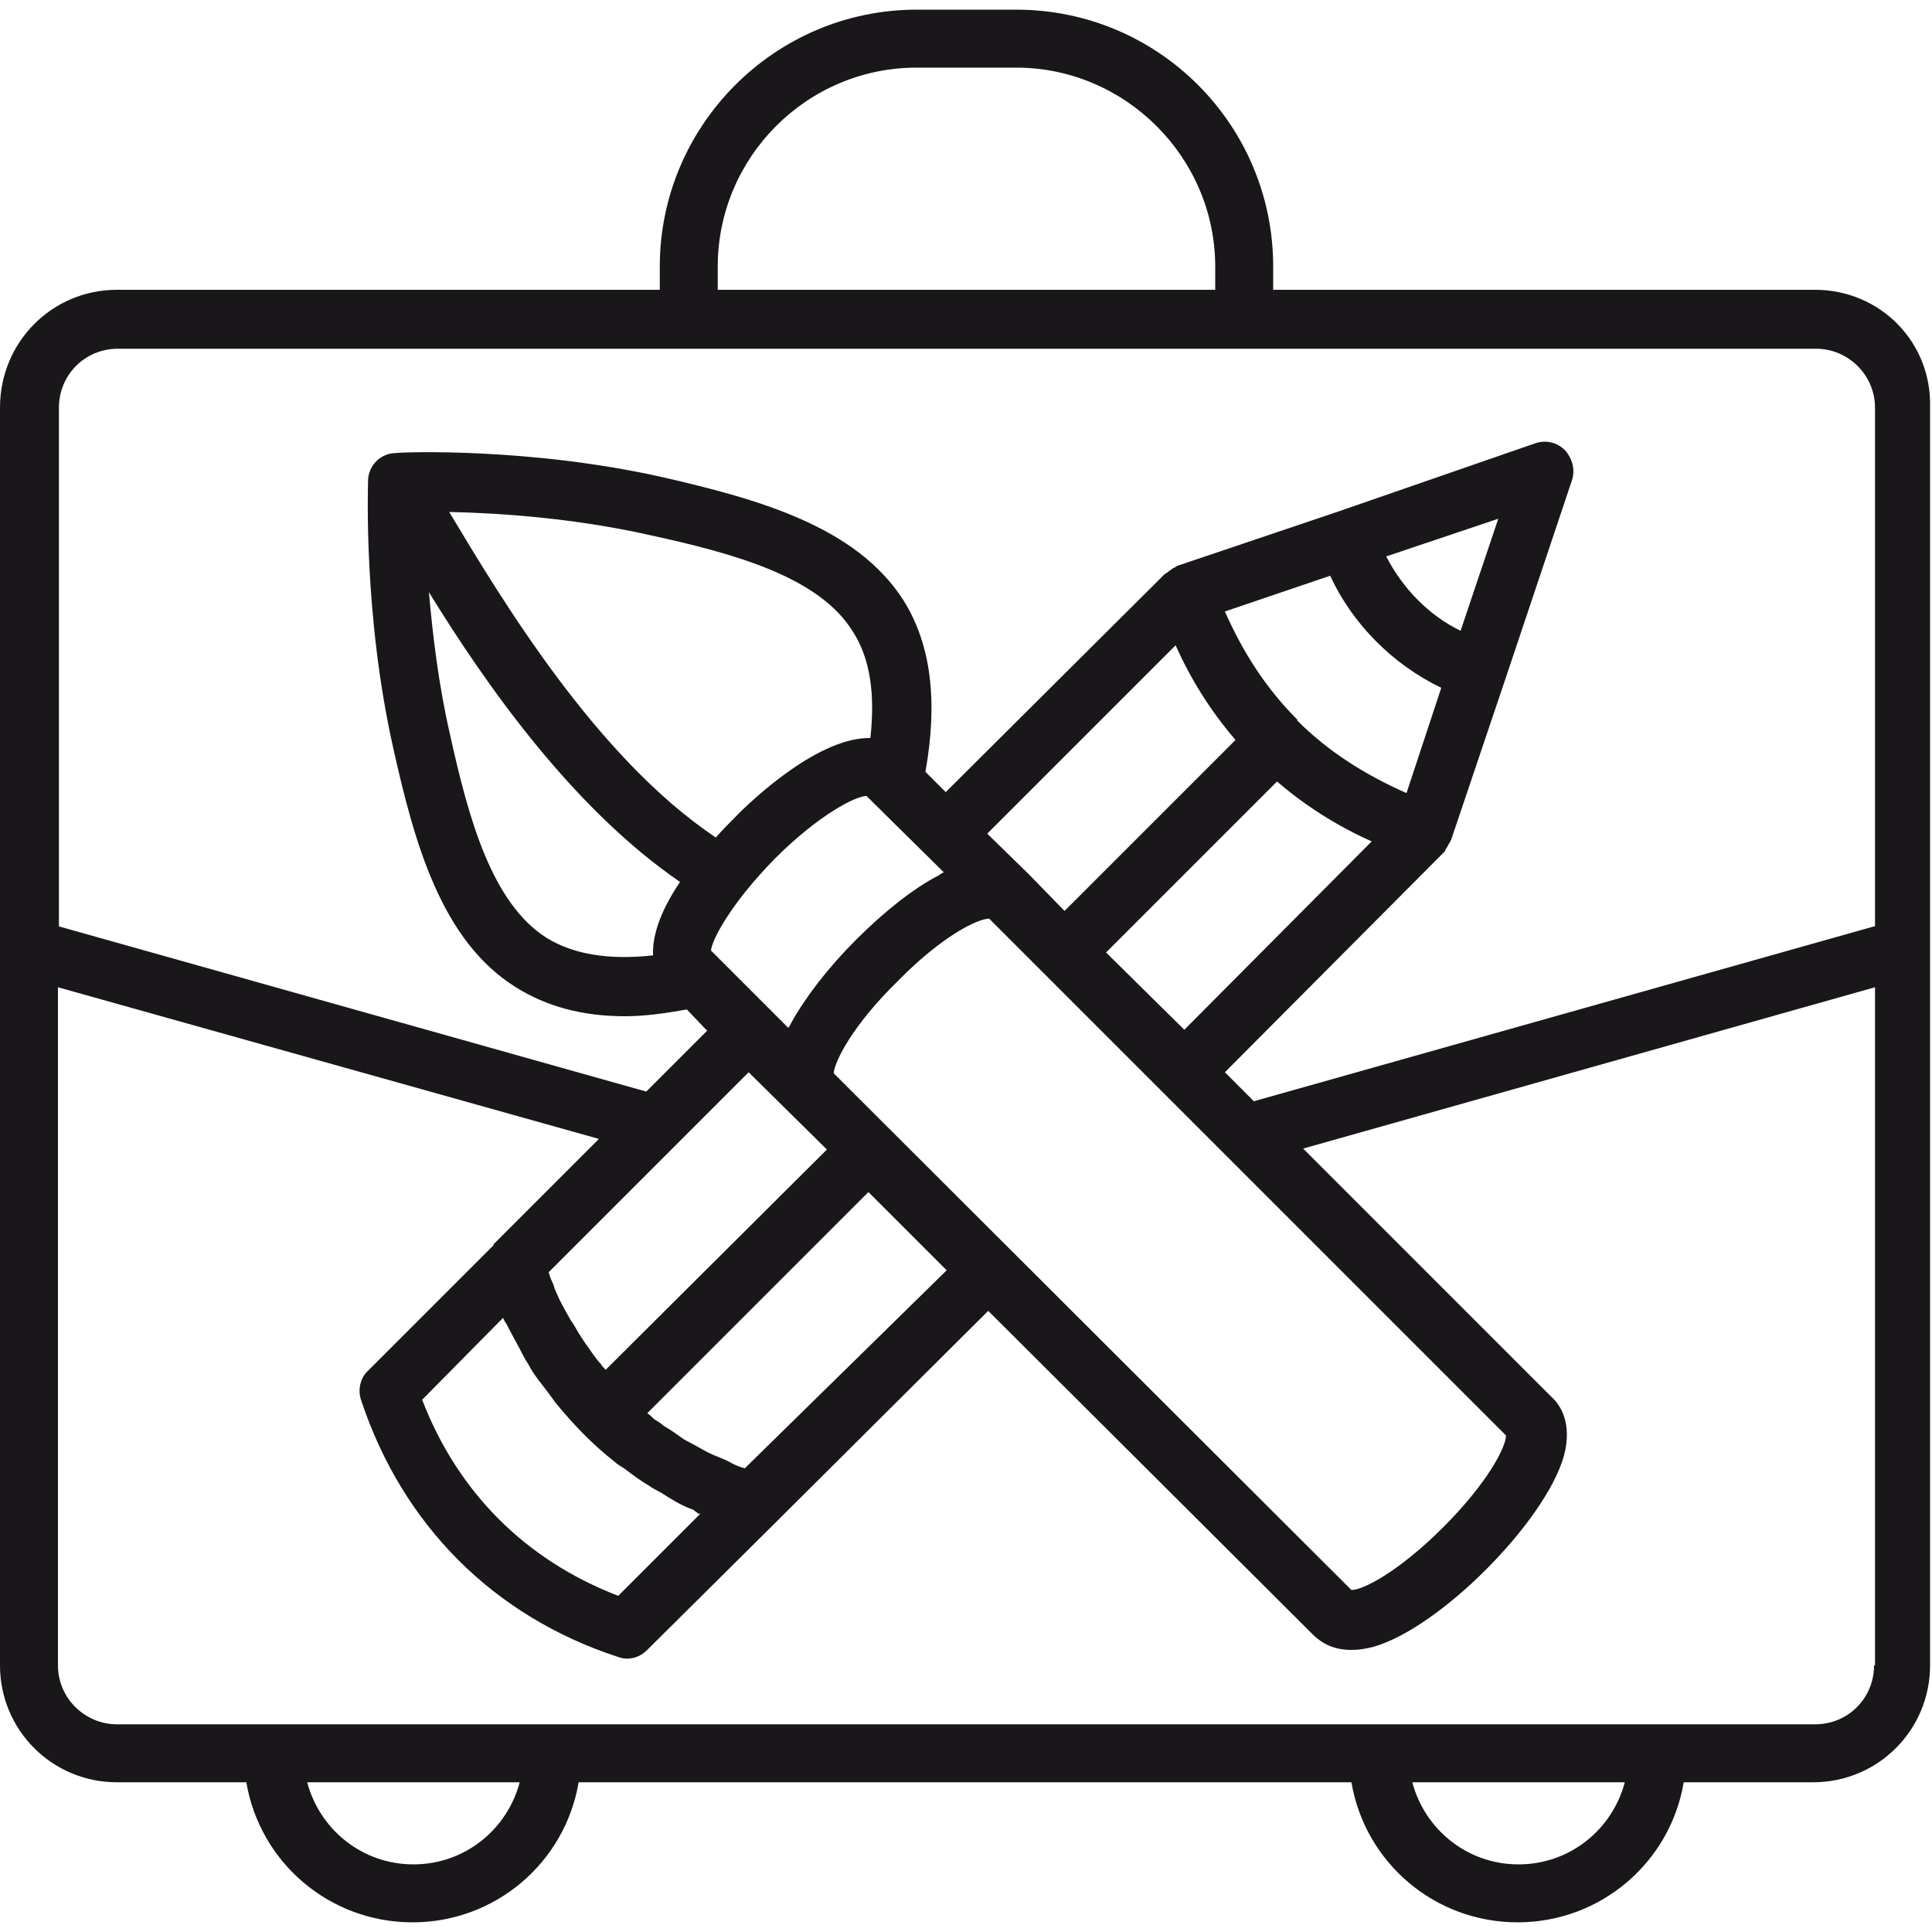 <?xml version="1.0" encoding="utf-8"?>
<!-- Generator: Adobe Illustrator 25.3.1, SVG Export Plug-In . SVG Version: 6.00 Build 0)  -->
<svg version="1.1" id="Warstwa_1" xmlns="http://www.w3.org/2000/svg" xmlns:xlink="http://www.w3.org/1999/xlink" x="0px" y="0px"
	 viewBox="0 0 200 200" style="enable-background:new 0 0 200 200;" xml:space="preserve">
<style type="text/css">
	.st0{fill:#1A171B;}
</style>
<g>
	<path class="st0" d="M187.9,30h-56.1v-2.4c0-14.7-11.9-26.6-26.6-26.6H94.9c-14.7,0-26.6,12-26.6,26.6V30H12.1
		C5.4,30,0,35.4,0,42.2v130.2c0,6.7,5.4,12.1,12.1,12.1h13.4c1.4,8.3,8.6,14.5,17.2,14.5c8.6,0,15.8-6.2,17.2-14.5h80
		c1.4,8.3,8.6,14.5,17.2,14.5c8.6,0,15.8-6.2,17.2-14.5h13.4c6.7,0,12.1-5.4,12.1-12.1V42.2C200,35.4,194.6,30,187.9,30z M74.3,27.6
		C74.3,16.3,83.5,7,94.9,7h10.3c11.3,0,20.6,9.3,20.6,20.6V30H74.3V27.6z M42.8,193c-5.3,0-9.7-3.6-11-8.5h22
		C52.5,189.4,48.1,193,42.8,193z M157.2,193c-5.3,0-9.7-3.6-11-8.5h22C166.9,189.4,162.5,193,157.2,193z M194,172.4
		c0,3.4-2.7,6.1-6.1,6.1H12.1c-3.3,0-6.1-2.7-6.1-6.1v-70.2L62,117.9l-10.9,10.9c0,0,0,0,0,0.1l0,0l-13,13c-0.8,0.7-1.1,2-0.7,3.1
		c4.3,12.9,13.7,22.3,26.5,26.5c0.3,0.1,0.6,0.2,1,0.2c0.8,0,1.5-0.3,2.1-0.9l13.1-13l22.2-22.1l33.6,33.5c0.7,0.7,1.9,1.6,4,1.6
		c0.7,0,1.4-0.1,2.2-0.3c6.9-1.9,17.9-13,19.8-19.8c0.9-3.4-0.4-5.3-1.3-6.1l-25.7-25.7l59.2-16.7V172.4z M46.5,53
		c5,0.1,12.8,0.6,20.8,2.4c8.7,1.9,17.5,4.3,21,10c1.8,2.8,2.3,6.5,1.8,11c-5.2-0.1-11.9,6-14.2,8.4c-0.5,0.5-1.1,1.1-1.8,1.9
		C61.7,78.4,51.9,62,46.5,53z M70.4,91.3c-1.7,2.5-2.9,5.2-2.8,7.6c-4.6,0.5-8.2-0.1-11-1.8c-5.7-3.6-8.1-12.4-10-21
		c-1.2-5.2-1.8-10.3-2.2-14.8C50.3,70.9,59.3,83.7,70.4,91.3z M80.2,88.9c4.6-4.6,8.4-6.5,9.5-6.5l8,7.9c-0.2,0.1-0.4,0.2-0.5,0.3
		c-2.7,1.4-5.7,3.8-8.6,6.7c-2.9,2.9-5.2,5.9-6.7,8.6c-0.1,0.2-0.2,0.4-0.3,0.5l-8-8C73.7,97.3,75.6,93.6,80.2,88.9z M149.2,71.2
		l-3.6,10.9c-4.3-1.9-8.1-4.3-11.3-7.5l0,0c0-0.1,0-0.1,0-0.1c-3.2-3.2-5.6-6.9-7.5-11.2l10.9-3.7C140,64.6,144.2,68.8,149.2,71.2z
		 M143.5,57.6l11.6-3.9l-3.9,11.6C147.9,63.7,145.2,60.9,143.5,57.6z M142,87.1l-19.4,19.5l-8.1-8l17.7-17.7
		C135.1,83.4,138.4,85.5,142,87.1z M127.9,76.6l-17.7,17.7l-3.7-3.8l0,0l0,0l-4.3-4.2l19.5-19.5C123.3,70.4,125.4,73.7,127.9,76.6z
		 M102.4,95.1l53.5,53.5c0,1.2-1.9,4.9-6.5,9.5c-4.6,4.6-8.3,6.5-9.5,6.5l-53.6-53.5c0.1-1.2,1.9-4.9,6.6-9.5
		C97.5,96.9,101.2,95.1,102.4,95.1z M72.1,149.7c-0.4-0.2-0.9-0.5-1.3-0.7c-0.7-0.5-1.4-1-2.1-1.4c-0.4-0.4-0.8-0.5-1.1-0.8
		c-0.2-0.2-0.4-0.4-0.6-0.5l22.9-22.9l8.1,8.1L77.1,152c-0.4-0.1-0.9-0.3-1.3-0.5c-0.5-0.3-1-0.5-1.5-0.7
		C73.5,150.5,72.8,150.1,72.1,149.7z M72.5,156.7l-8.5,8.5c-9.6-3.7-16.6-10.7-20.3-20.3l8.4-8.5l0,0.1c0.1,0.2,0.2,0.4,0.3,0.5
		c0.6,1.2,1.2,2.2,1.8,3.4c0.2,0.4,0.5,0.8,0.7,1.2c0.5,0.9,1.2,1.7,1.8,2.5c0.3,0.4,0.5,0.7,0.8,1.1c1.8,2.2,3.8,4.3,6.1,6.1
		c0.3,0.3,0.7,0.5,1,0.7c0.8,0.6,1.7,1.3,2.6,1.8c0.4,0.3,0.8,0.5,1.2,0.7c1.1,0.7,2.2,1.4,3.4,1.8c0.2,0.2,0.4,0.3,0.5,0.4
		C72.4,156.7,72.5,156.7,72.5,156.7z M77.5,111l8.1,8l-22.9,22.8c-0.2-0.2-0.4-0.4-0.5-0.6c-0.3-0.3-0.5-0.6-0.8-1
		c-0.5-0.7-1-1.4-1.5-2.2c-0.3-0.5-0.5-0.9-0.8-1.3c-0.4-0.7-0.8-1.4-1.2-2.2c-0.2-0.5-0.5-1-0.6-1.5c-0.2-0.4-0.4-0.9-0.5-1.3
		L77.5,111z M194,95.9l-64.2,18.1l-3-3l22.7-22.8c0.1-0.1,0.1-0.1,0.1-0.2c0.1-0.1,0.1-0.2,0.2-0.3c0.1-0.2,0.2-0.4,0.3-0.5
		c0-0.1,0.1-0.2,0.1-0.2l5.6-16.6l6.9-20.6c0.4-1.1,0.1-2.3-0.7-3.2c-0.8-0.8-2-1.1-3.1-0.7L138.4,53l0,0l0,0l-16.6,5.6
		c0,0-0.1,0.1-0.1,0.1c-0.3,0.1-0.5,0.3-0.8,0.5c0,0.1-0.1,0.1-0.2,0.1c0,0.1,0,0.1-0.1,0.1L97.9,82l-2.1-2.1
		c1.3-7.3,0.6-13.2-2.3-17.8c-4.9-7.6-14.9-10.4-24.9-12.7c-13.8-3.1-27-2.6-27.6-2.5c-1.6,0-2.9,1.3-2.9,2.9
		c0,0.5-0.5,13.8,2.6,27.6c2.2,9.9,5,20,12.7,24.8c3.2,2,6.9,3,11.3,3c2,0,4.2-0.3,6.4-0.7l2.1,2.2l-6.3,6.3L6.1,95.9V42.2
		c0-3.4,2.7-6.1,6.1-6.1h175.8c3.3,0,6.1,2.7,6.1,6.1V95.9z"/>
</g>
</svg>
